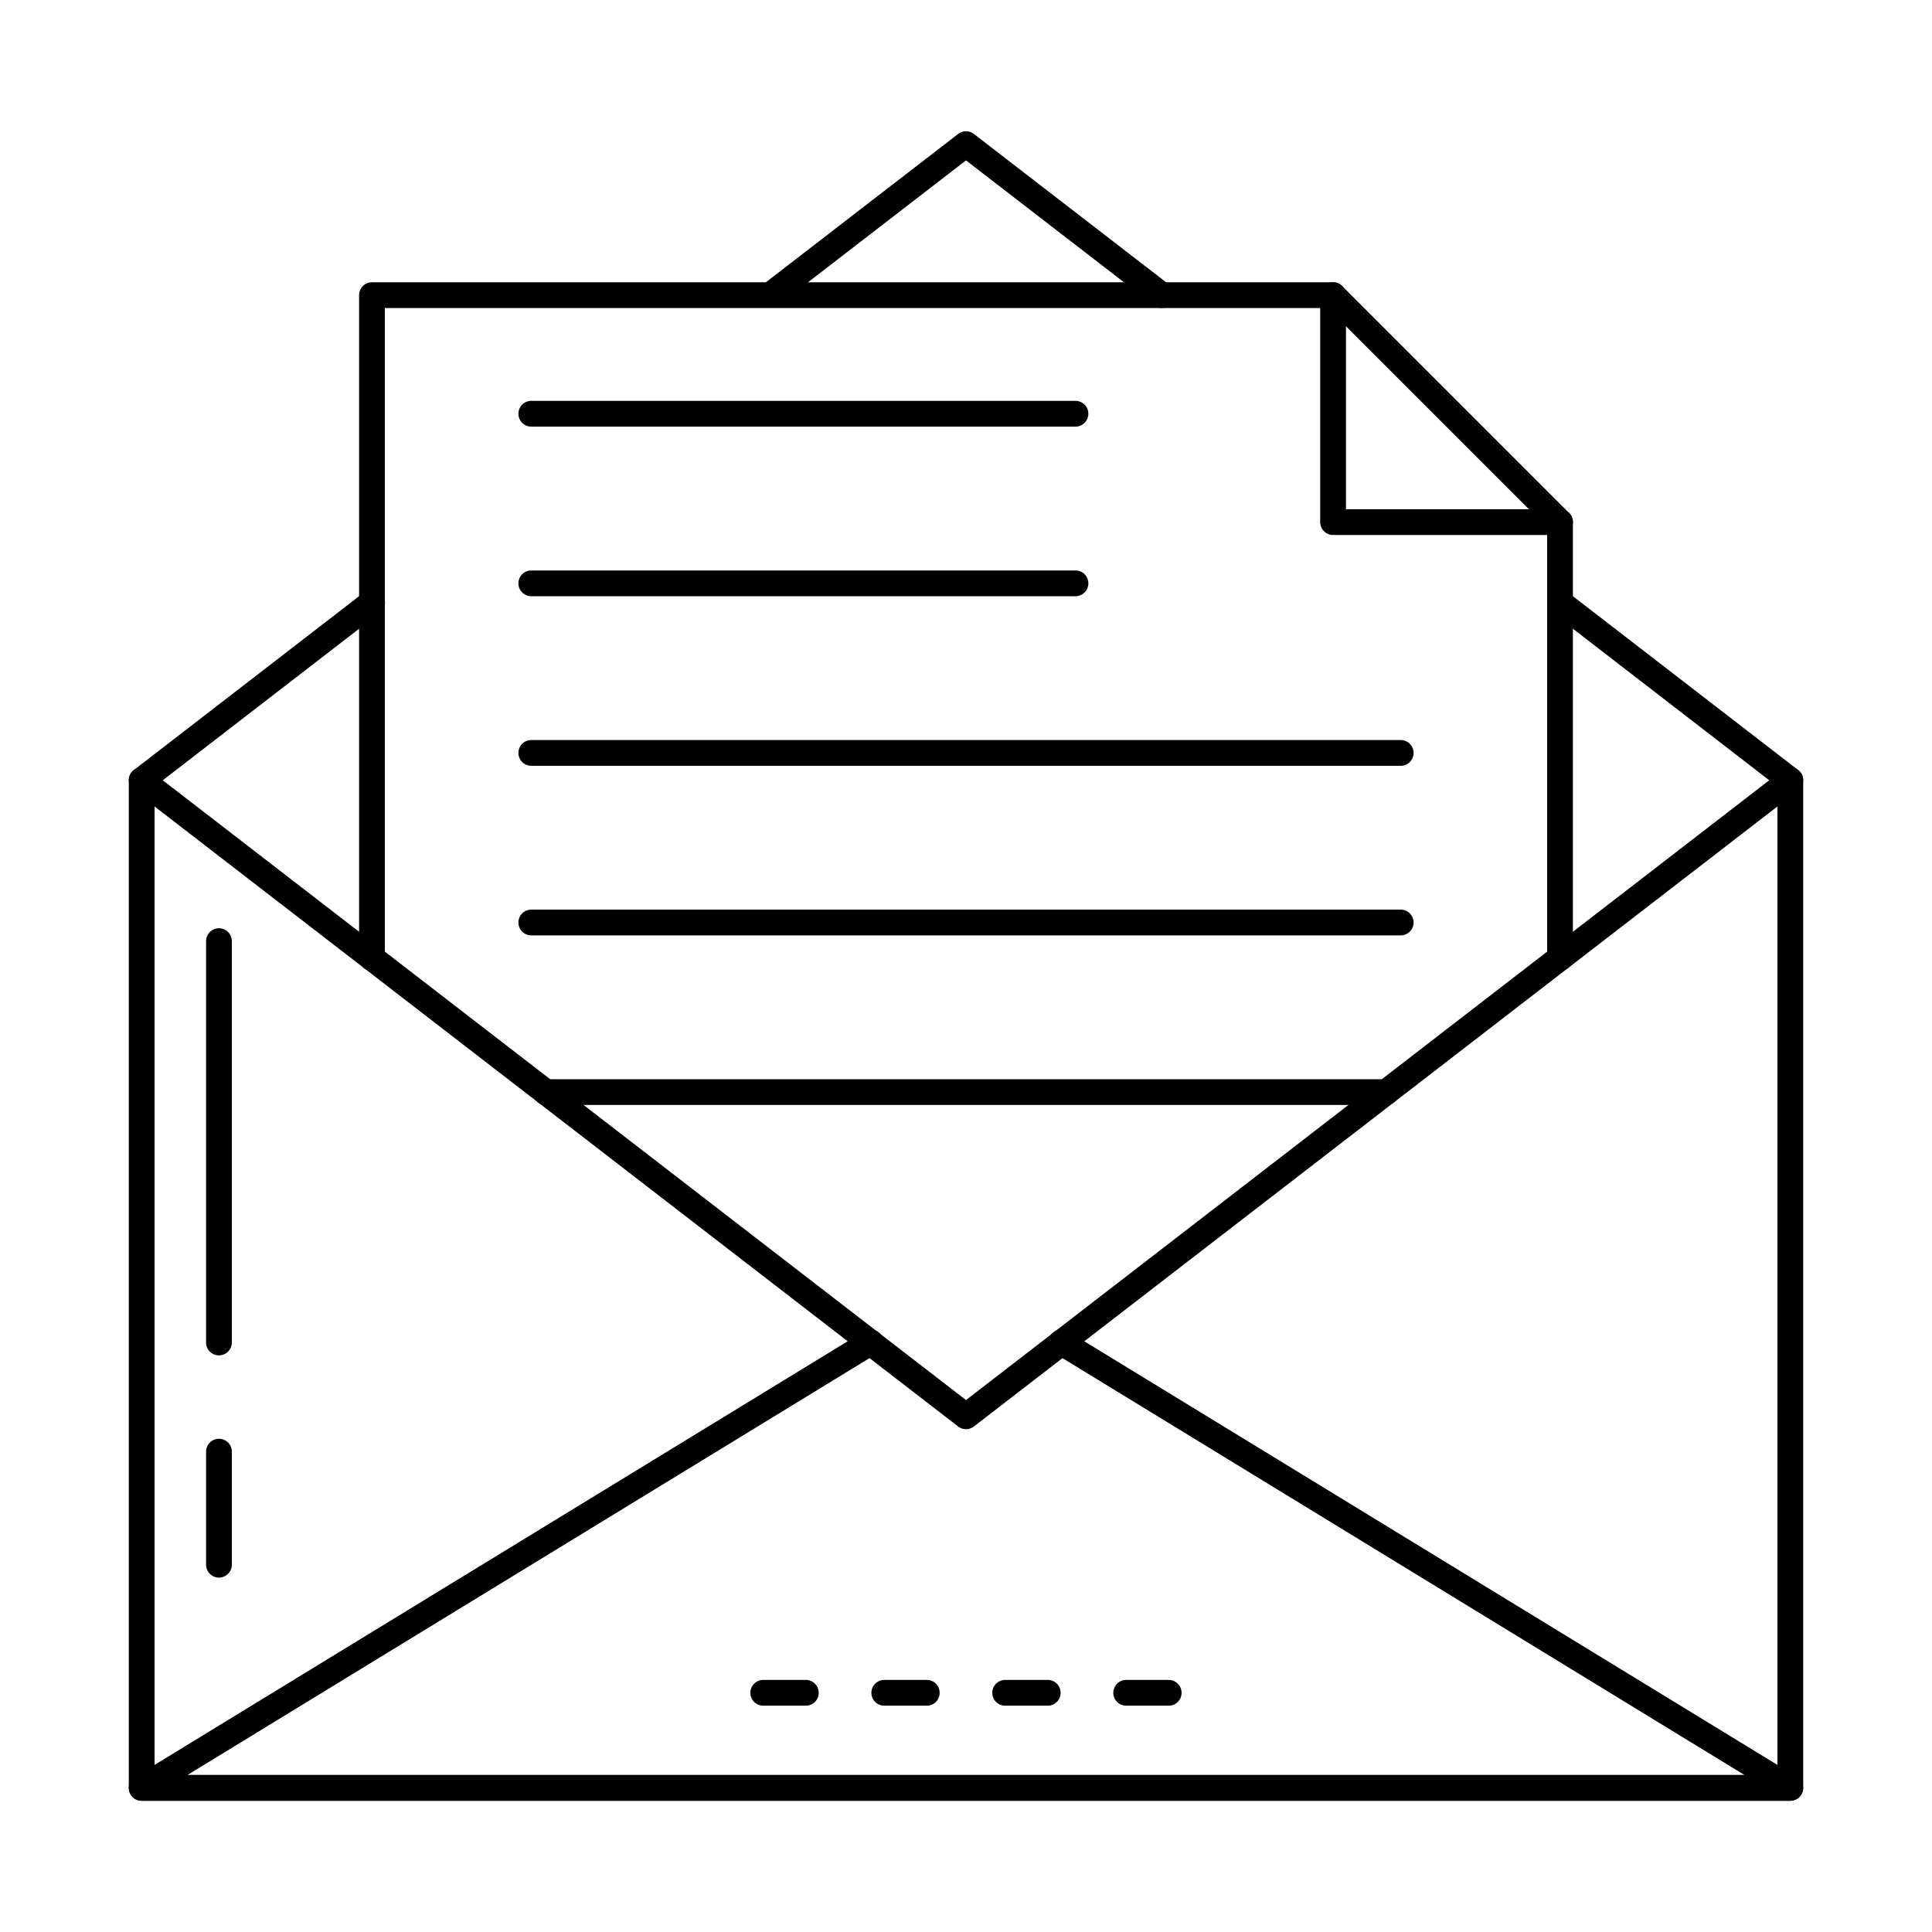 <?xml version="1.0" encoding="UTF-8"?> <svg xmlns="http://www.w3.org/2000/svg" id="Layer_1" height="512" viewBox="0 0 150 150" width="512" data-name="Layer 1"><path d="m139 139.81h-128a1 1 0 0 1 -1-1v-78.234a1 1 0 1 1 2 0v77.234h126v-77.234a1 1 0 1 1 2 0v78.234a1 1 0 0 1 -1 1z"></path><path d="m75 110.96a.992.992 0 0 1 -.61-.208l-64-49.381a1 1 0 0 1 0-1.583l17.88-13.8a1 1 0 1 1 1.222 1.583l-16.855 13.009 62.363 48.12 62.363-48.12-16.854-13.009a1 1 0 1 1 1.223-1.583l17.879 13.8a1 1 0 0 1 0 1.583l-64 49.381a.992.992 0 0 1 -.611.208z"></path><path d="m90.19 23.91a1 1 0 0 1 -.611-.209l-14.579-11.248-14.579 11.247a1 1 0 0 1 -1.221-1.582l15.189-11.718a1 1 0 0 1 1.222 0l15.189 11.718a1 1 0 0 1 -.612 1.792z"></path><path d="m139 139.81h-128a1 1 0 0 1 -.521-1.853l56.576-34.58a1 1 0 1 1 1.043 1.706l-53.544 32.727h120.888l-53.542-32.727a1 1 0 1 1 1.043-1.706l56.576 34.58a1 1 0 0 1 -.519 1.853z"></path><path d="m62.565 132.429h-3.306a1 1 0 1 1 0-2h3.306a1 1 0 0 1 0 2z"></path><path d="m71.955 132.429h-3.3a1 1 0 0 1 0-2h3.3a1 1 0 1 1 0 2z"></path><path d="m81.347 132.429h-3.306a1 1 0 0 1 0-2h3.306a1 1 0 1 1 0 2z"></path><path d="m90.737 132.429h-3.3a1 1 0 0 1 0-2h3.3a1 1 0 0 1 0 2z"></path><path d="m17 122.483a1 1 0 0 1 -1-1v-8.776a1 1 0 0 1 2 0v8.776a1 1 0 0 1 -1 1z"></path><path d="m17 105.23a1 1 0 0 1 -1-1v-31.16a1 1 0 0 1 2 0v31.16a1 1 0 0 1 -1 1z"></path><path d="m121.12 75.38a1 1 0 0 1 -1-1v-33.845a1 1 0 0 1 2 0v33.845a1 1 0 0 1 -1 1z"></path><path d="m28.88 75.38a1 1 0 0 1 -1-1v-51.465a1 1 0 0 1 1-1h74.62a1 1 0 0 1 0 2h-73.62v50.465a1 1 0 0 1 -1 1z"></path><path d="m121.12 41.535h-17.62a1 1 0 0 1 -1-1v-17.62a1 1 0 0 1 1.707-.707l17.62 17.62a1 1 0 0 1 -.707 1.707zm-16.62-2h14.206l-14.206-14.206z"></path><path d="m83.5 33.123h-42.25a1 1 0 0 1 0-2h42.25a1 1 0 1 1 0 2z"></path><path d="m83.5 46.29h-42.25a1 1 0 0 1 0-2h42.25a1 1 0 0 1 0 2z"></path><path d="m108.75 59.457h-67.5a1 1 0 0 1 0-2h67.5a1 1 0 0 1 0 2z"></path><path d="m108.75 72.623h-67.5a1 1 0 0 1 0-2h67.5a1 1 0 0 1 0 2z"></path><path d="m107.626 85.79h-65.252a1 1 0 0 1 0-2h65.252a1 1 0 0 1 0 2z"></path></svg> 
